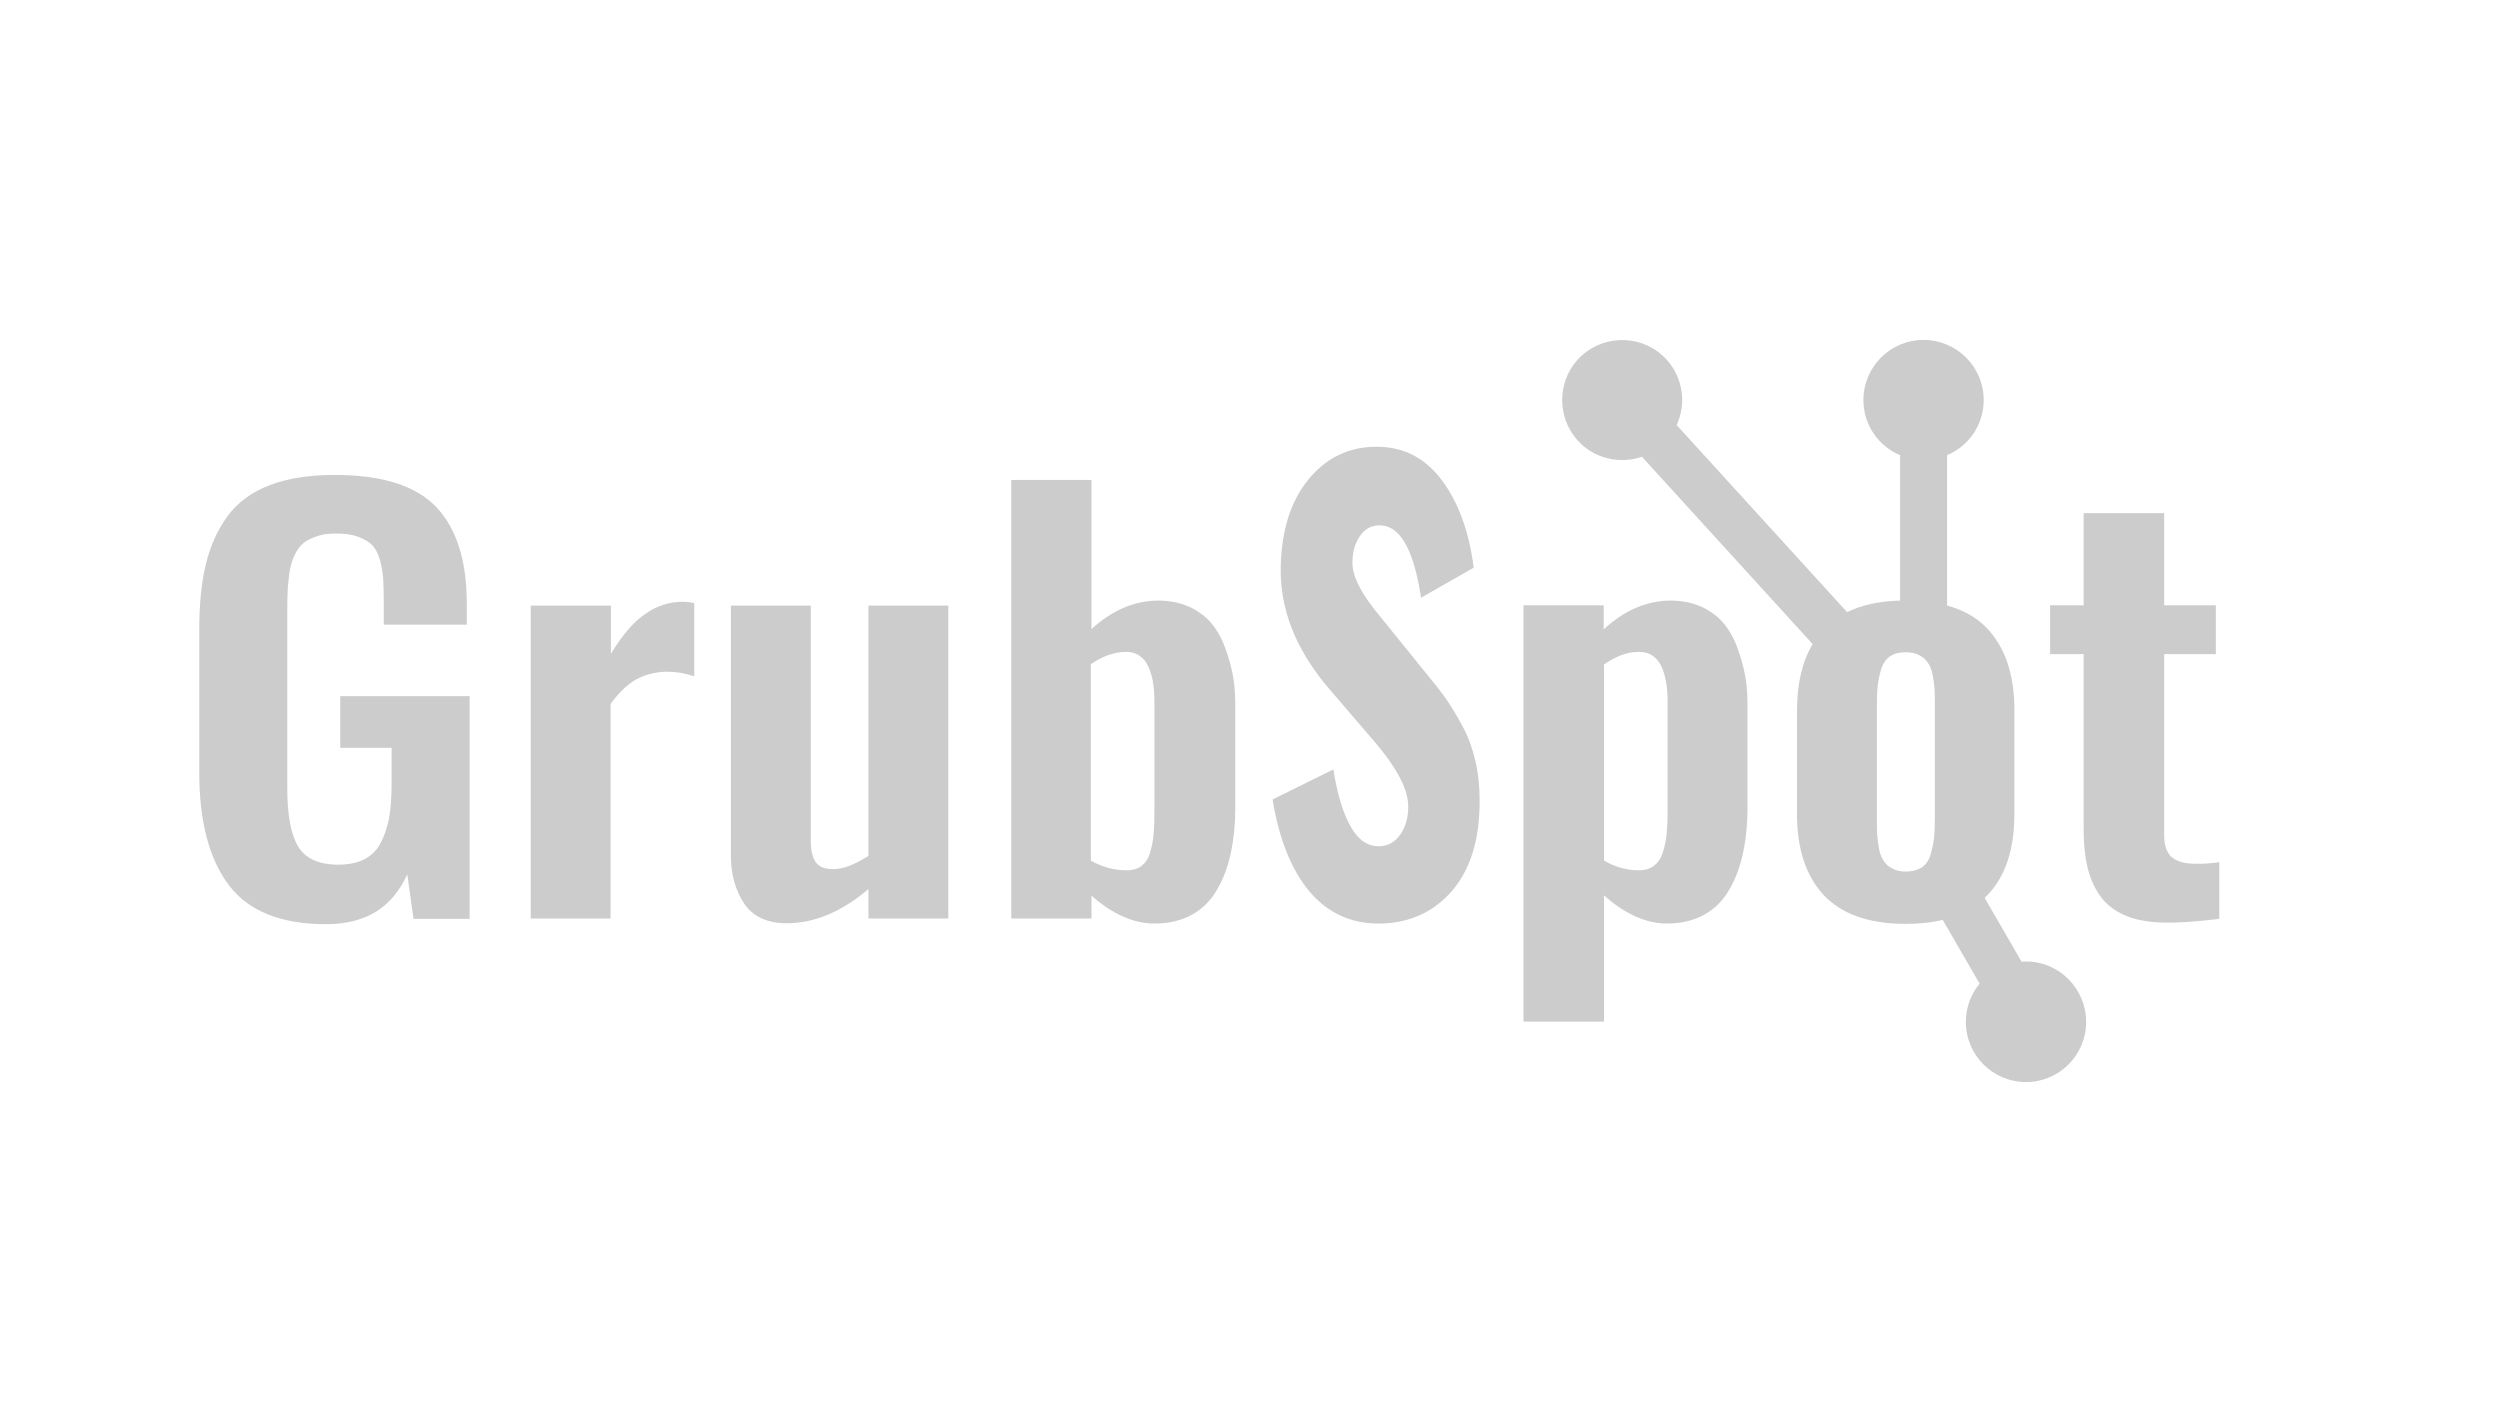<?xml version="1.0" encoding="utf-8"?>
<!-- Generator: Adobe Illustrator 19.0.0, SVG Export Plug-In . SVG Version: 6.00 Build 0)  -->
<svg version="1.1" id="Calque_1" xmlns="http://www.w3.org/2000/svg" xmlns:xlink="http://www.w3.org/1999/xlink" x="0px" y="0px"
	 viewBox="349 -177 798 454" style="enable-background:new 349 -177 798 454;" xml:space="preserve">
<style type="text/css">
	.st0{opacity:0.2;}
	.st1{opacity:0.2;enable-background:new    ;}
</style>
<g>
	<g class="st0">
		<path d="M453.1,118c-14.3,0-24.7-4.1-31-12.4c-6.3-8.3-9.5-20.3-9.5-36.1V23.9c0-8,0.7-15,2.1-20.8c1.4-5.8,3.7-10.9,6.9-15.3
			c3.2-4.4,7.7-7.7,13.4-9.9s12.6-3.3,20.9-3.3c15,0,25.8,3.4,32.3,10.2S498,1.9,498,15.6v6.8h-26.5v-7.3c0-3.1-0.1-5.6-0.2-7.6
			c-0.2-2-0.5-4-1.1-6c-0.6-2-1.4-3.5-2.5-4.6c-1.1-1.1-2.6-1.9-4.5-2.6c-1.9-0.7-4.2-1-7-1c-2.1,0-3.9,0.2-5.5,0.7
			c-1.6,0.5-3,1.1-4.1,1.8s-2,1.7-2.8,3c-0.8,1.3-1.3,2.5-1.7,3.8c-0.4,1.2-0.7,2.8-0.9,4.7s-0.4,3.6-0.4,5.1
			c-0.1,1.5-0.1,3.3-0.1,5.7v56.5c0,8.4,1.1,14.6,3.4,18.5S450.7,99,457,99c3.3,0,6.1-0.6,8.3-1.7c2.2-1.2,4-2.9,5.2-5.2
			c1.2-2.3,2.1-5,2.7-8c0.5-3,0.8-6.7,0.8-10.9V61.7h-16.4V45.2h41.3v71.1H481l-2-14.2C474.2,112.7,465.7,118,453.1,118z"/>
		<path d="M518.4,116.2V16.3H544v15.4c3.6-5.9,7.2-10.2,10.9-12.7c3.7-2.6,7.6-3.9,11.9-3.9c1.3,0,2.6,0.1,3.8,0.4v23.4
			c-2.9-1-5.8-1.5-8.9-1.5c-3.7,0.1-6.9,1-9.7,2.5c-2.8,1.6-5.5,4.2-8.1,7.8v68.5H518.4z"/>
		<path d="M600.1,117.7c-6.2,0-10.7-2.1-13.5-6.2c-2.8-4.2-4.3-9.3-4.3-15.4V16.3h25.5v75c0,3.1,0.5,5.4,1.6,6.9
			c1,1.5,3,2.3,5.8,2.2c3,0,6.6-1.4,11-4.2V16.3h25.5v99.9h-25.5v-9.4C617.6,114.1,608.9,117.7,600.1,117.7z"/>
		<path d="M717.6,117.8c-6.8,0-13.5-3-20.2-8.9v7.3h-25.6v-140h25.6v47.6c6.7-6.1,13.9-9.2,21.9-9.1c3.8,0.1,7.2,0.9,10.2,2.4
			c3,1.6,5.3,3.5,7,5.9c1.7,2.3,3.1,5.1,4.1,8.3c1.1,3.2,1.8,6.1,2.2,8.9c0.4,2.7,0.5,5.5,0.5,8.3v32.7c0,5.1-0.5,9.7-1.4,14
			c-0.9,4.2-2.3,8.1-4.3,11.6s-4.6,6.2-8,8.1C726.2,116.8,722.2,117.8,717.6,117.8z M708.7,100.8c1.9,0,3.5-0.5,4.7-1.4
			c1.2-1,2.2-2.4,2.7-4.3c0.6-1.9,1-3.9,1.1-5.8c0.2-2,0.3-4.4,0.3-7.3V47.5c0-2.4-0.1-4.4-0.4-6.2c-0.2-1.8-0.7-3.5-1.4-5.2
			c-0.7-1.7-1.7-2.9-3-3.8c-1.3-0.9-2.9-1.3-4.8-1.2c-3.5,0.1-7,1.4-10.7,3.9v62.7C700.9,99.8,704.6,100.8,708.7,100.8z"/>
		<path d="M789.1,117.8c-9,0-16.3-3.4-22.1-10.2c-5.7-6.8-9.7-16.6-11.8-29.4l19.4-9.6c1.3,8.1,3.2,14.3,5.7,18.5
			c2.4,4.2,5.5,6.2,9.2,6c2.7-0.1,4.9-1.4,6.6-3.9s2.5-5.6,2.4-9.3c-0.2-5.3-3.8-12-10.7-20.1l-14.6-17
			c-10.5-12.3-15.6-25.1-15.4-38.5c0.2-11.8,3.1-21.2,8.8-28.2c5.7-7,13-10.5,21.8-10.5c8.5,0,15.4,3.5,20.7,10.5
			c5.3,7,8.8,16.3,10.3,28.1l-16.8,9.6c-2.3-15.3-6.7-23-13-23.1c-2.7-0.1-4.8,1-6.5,3.4c-1.6,2.3-2.4,5.1-2.4,8.4
			c-0.1,4.5,3,10.4,9.1,17.6l14.8,18.3c2.5,3,4.6,5.7,6.2,8c1.6,2.4,3.4,5.3,5.2,8.7c1.8,3.4,3.1,7.1,4,11c0.9,3.9,1.3,8.1,1.3,12.6
			c0,12.5-3,22.1-9.1,29C806.3,114.3,798.5,117.8,789.1,117.8z"/>
		<path d="M835.3,149.1V16.2h25.6v7.7c6.7-6.2,14-9.3,21.9-9.2c3.8,0.1,7.2,0.9,10.2,2.4c3,1.6,5.3,3.5,7,5.9
			c1.7,2.3,3.1,5.1,4.1,8.3c1.1,3.2,1.8,6.1,2.2,8.9c0.4,2.7,0.5,5.5,0.5,8.3v32.7c0,5.1-0.5,9.7-1.4,14c-0.9,4.2-2.3,8.1-4.3,11.6
			s-4.6,6.2-8,8.1s-7.4,2.9-11.9,2.9c-6.7,0-13.5-3-20.2-9v40.3L835.3,149.1L835.3,149.1z M872.2,100.8c1.9,0,3.5-0.5,4.8-1.5
			s2.2-2.4,2.8-4.3s1-3.8,1.2-5.8s0.3-4.4,0.3-7.2V47.5c0-2.3-0.1-4.4-0.4-6.2c-0.3-1.8-0.7-3.6-1.4-5.2c-0.7-1.7-1.7-2.9-3-3.8
			c-1.3-0.9-3-1.3-4.9-1.2c-3.4,0.1-6.9,1.4-10.6,4v62.6C864.6,99.8,868.4,100.8,872.2,100.8z"/>
		<path d="M1039.9,117.5c-4.9-0.1-9.1-0.8-12.6-2.3c-3.4-1.5-6.1-3.6-8-6.3c-1.9-2.7-3.2-5.8-4-9.2c-0.8-3.4-1.2-7.3-1.2-11.8V31.8
			h-10.7V16.2h10.7v-29.4h25.7v29.4h16.5v15.6h-16.5v57.7c0,3.3,0.8,5.6,2.3,7c1.6,1.4,4,2.2,7.5,2.2c2.4,0.1,5-0.1,7.8-0.5v18.1
			C1050.1,117.2,1044.3,117.6,1039.9,117.5z"/>
	</g>
	<path class="st1" d="M995.7,129.9c-0.5,0-0.9,0-1.4,0.1l-11.8-20.4c0.3-0.3,0.6-0.6,0.9-0.9c5.8-6,8.6-14.7,8.6-26v-33
		c0-11.3-2.9-19.9-8.6-26c-3.3-3.5-7.6-6-12.9-7.4v-48c6.9-2.9,11.7-9.7,11.7-17.6c0-10.6-8.6-19.2-19.2-19.2s-19.2,8.6-19.2,19.2
		c0,7.9,4.8,14.7,11.7,17.6v46.4c-6.7,0.2-12.3,1.4-16.9,3.7l-54.4-59.7c3.1-6.8,2.1-15-3.2-20.9c-7.1-7.8-19.2-8.4-27.1-1.3
		c-7.8,7.1-8.4,19.2-1.3,27.1c5.3,5.9,13.5,7.6,20.5,5.2l54.5,59.8c-3.3,5.5-5,12.6-5,21.2v33c0,11.3,2.9,19.9,8.6,26
		c5.7,6,14.4,9.1,26,9.1c4.4,0,8.4-0.4,11.9-1.3l11.8,20.4c-2.8,3.3-4.4,7.6-4.4,12.2c0,10.6,8.6,19.2,19.2,19.2s19.2-8.6,19.2-19.2
		S1006.3,129.9,995.7,129.9z M962.4,99.9c-1.3,0.8-3,1.3-5.1,1.3c-1.7,0-3.1-0.3-4.3-1c-1.2-0.6-2.1-1.4-2.7-2.4
		c-0.7-0.9-1.2-2.2-1.5-3.8c-0.3-1.6-0.5-3.1-0.6-4.5s-0.1-3.1-0.1-5.2V48.1c0-2.6,0.1-4.8,0.3-6.5s0.6-3.4,1.1-5.1
		c0.6-1.8,1.5-3.1,2.8-4s3-1.3,5.1-1.3c1.7,0,3.1,0.3,4.3,1c1.2,0.6,2.1,1.4,2.7,2.4c0.7,0.9,1.2,2.2,1.5,3.8s0.5,3.1,0.6,4.5
		s0.1,3.1,0.1,5.2v36.2c0,2.6-0.1,4.8-0.3,6.5s-0.6,3.4-1.1,5.1C964.7,97.7,963.7,99,962.4,99.9z"/>
</g>
</svg>
